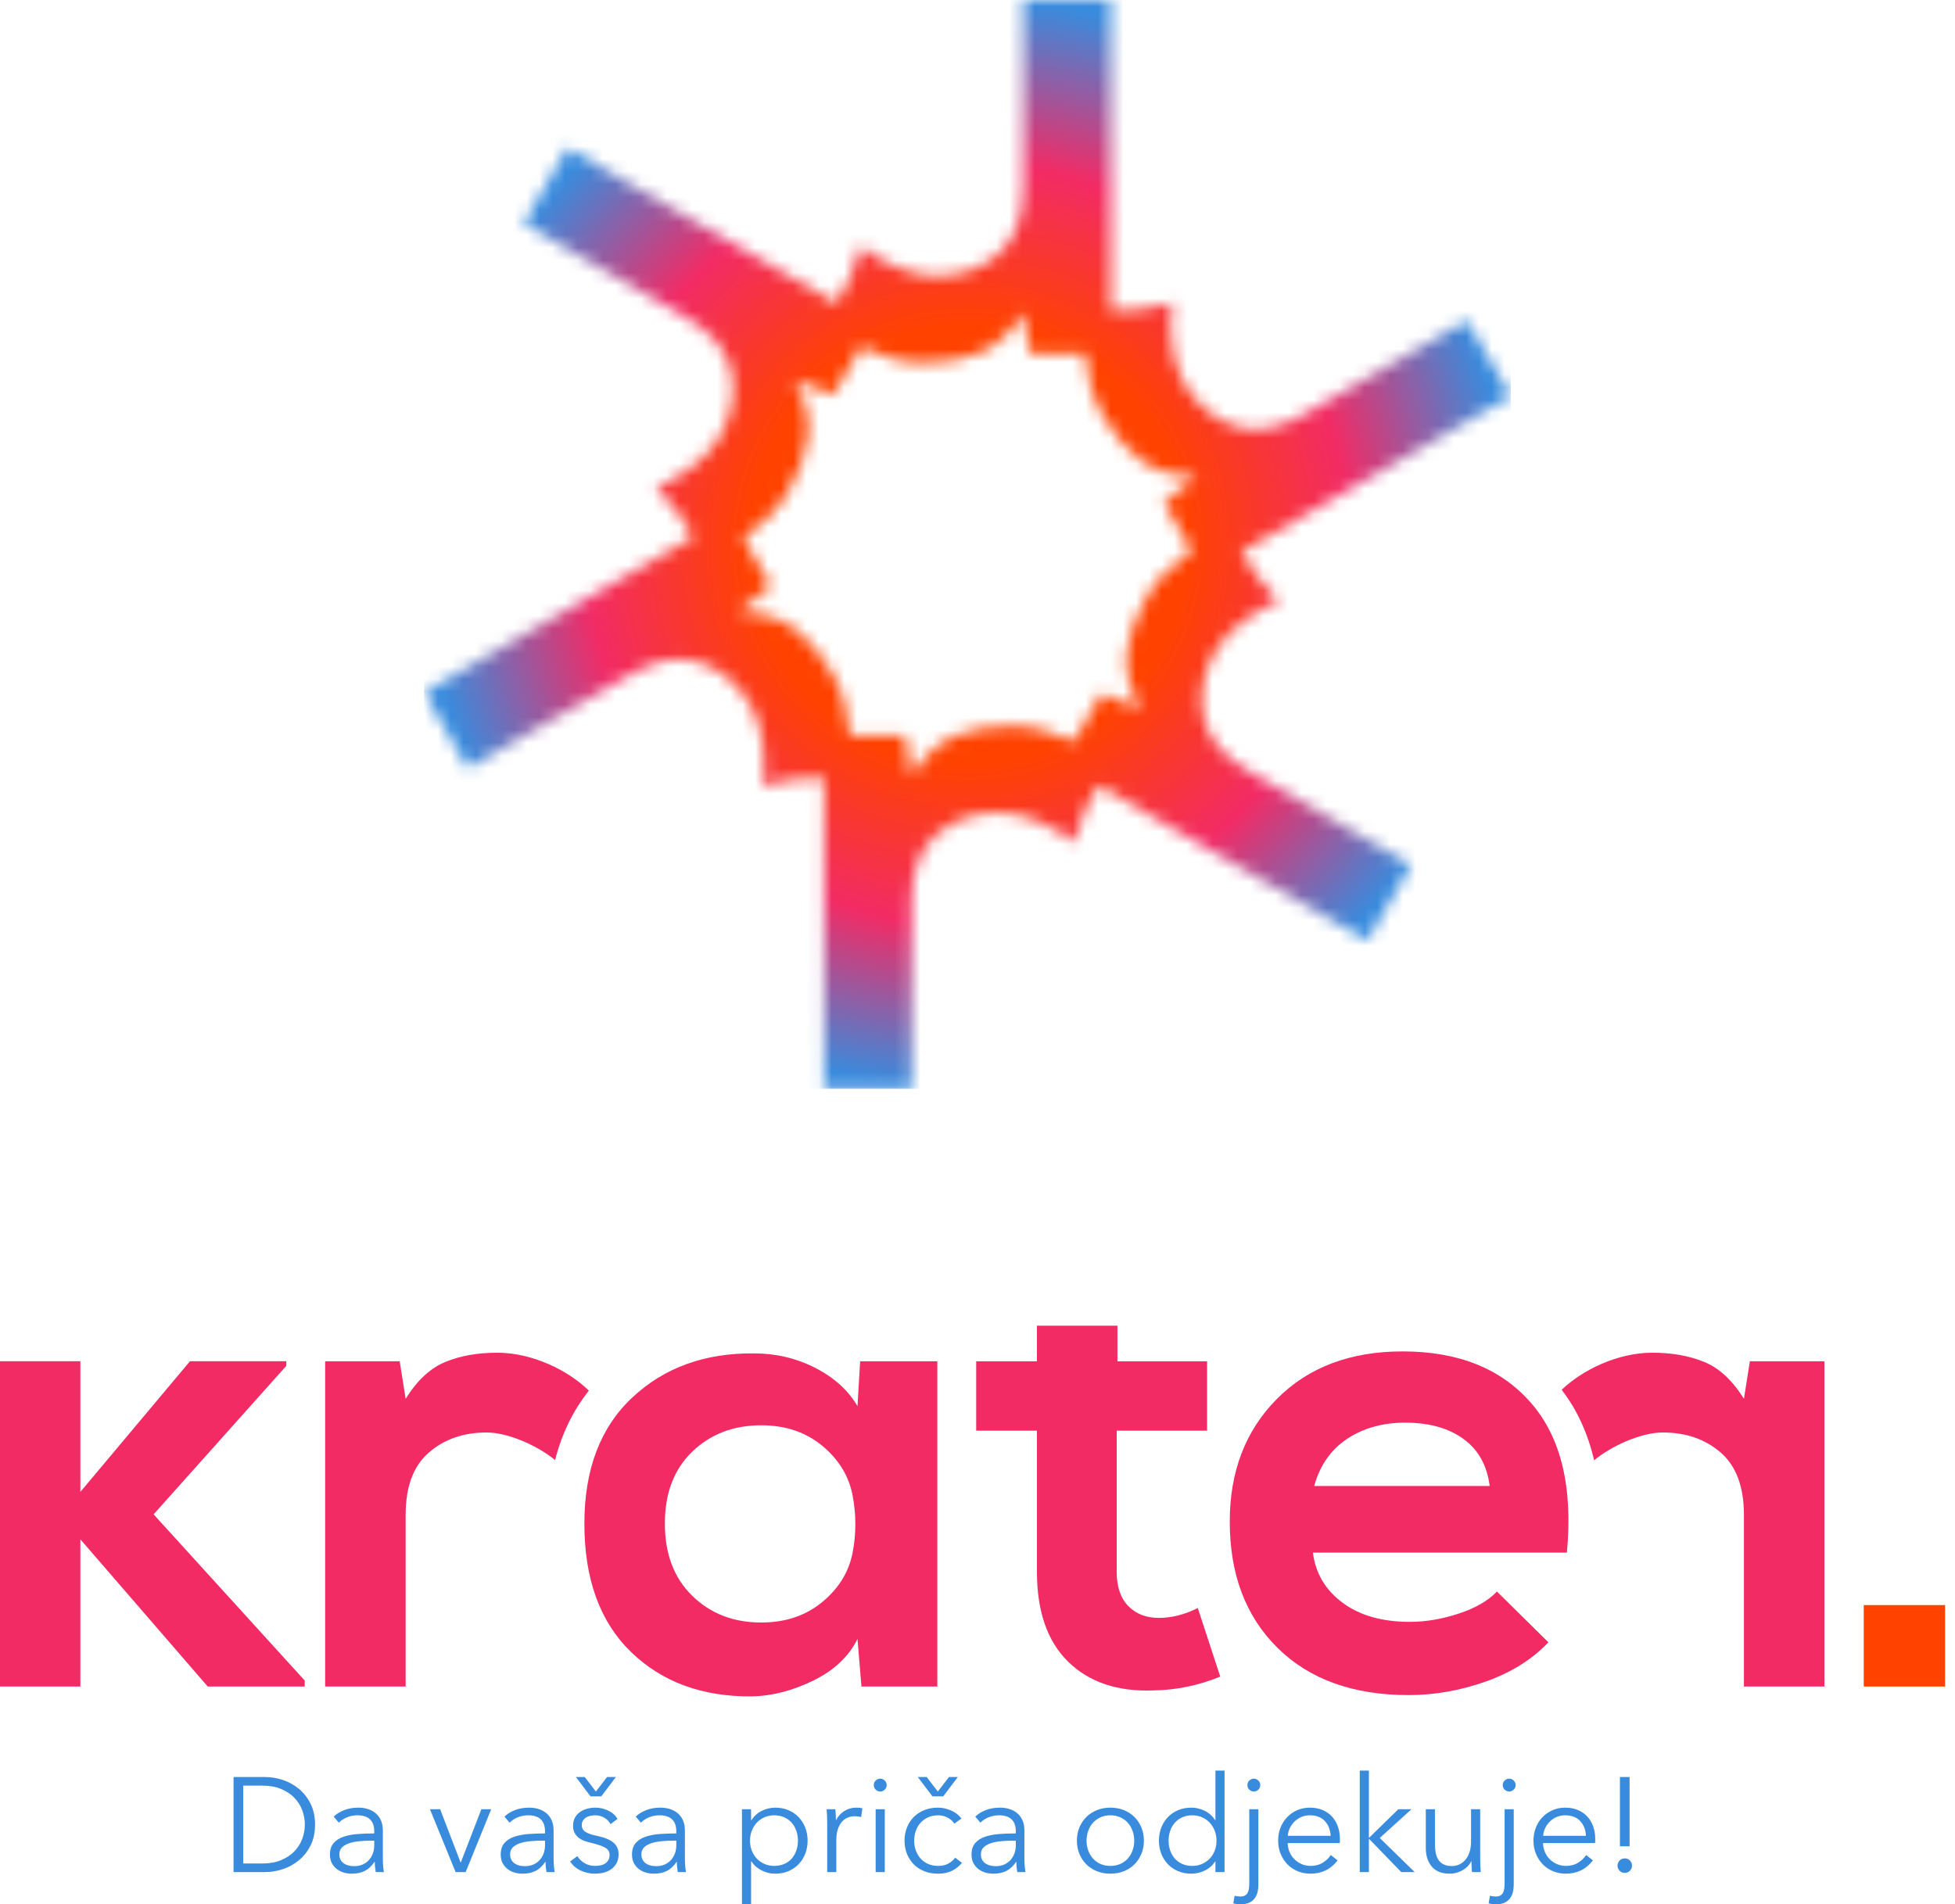 <svg width="154" height="150" viewBox="0 0 154 150" fill="none" xmlns="http://www.w3.org/2000/svg">
<g clip-path="url(#clip0_1509_4)">
<path d="M153.226 126.449H146.812V132.863H153.226V126.449Z" fill="#FF4200"/>
<mask id="mask0_1509_4" style="mask-type:luminance" maskUnits="userSpaceOnUse" x="33" y="-1" width="87" height="87">
<path d="M77.216 27.785C78.499 27.256 79.629 26.207 80.607 24.628L81.116 27.846H85.472C85.581 29.522 86.013 31.265 86.864 32.739C87.71 34.203 88.688 35.368 89.783 36.205C90.883 37.052 92.357 37.506 94.213 37.564L91.68 39.614L93.858 43.386C92.461 44.318 91.168 45.563 90.317 47.038C89.472 48.502 88.952 49.931 88.774 51.299C88.591 52.675 88.934 54.178 89.813 55.814L86.771 54.646L84.593 58.419C83.088 57.675 81.363 57.178 79.66 57.178C77.969 57.178 76.472 57.443 75.199 57.972C73.916 58.502 72.785 59.551 71.808 61.129L71.298 57.911H66.942C66.834 56.235 66.402 54.493 65.55 53.018C64.705 51.554 63.727 50.39 62.632 49.552C61.532 48.706 60.058 48.251 58.202 48.194L60.734 46.144L58.556 42.371C59.954 41.439 61.246 40.194 62.098 38.719C62.943 37.255 63.462 35.826 63.64 34.459C63.823 33.083 63.48 31.579 62.602 29.943L65.643 31.111L67.821 27.339C69.327 28.083 71.052 28.58 72.755 28.58C74.446 28.58 75.943 28.315 77.216 27.785ZM80.607 -0.018V14.678C80.607 17.092 79.955 18.864 78.631 20.015C77.318 21.166 75.657 21.746 73.661 21.746C71.797 21.746 69.241 20.575 67.805 19.383C67.388 21.031 66.752 22.533 65.913 23.893L44.705 11.649L41.258 17.62L53.985 24.968C56.075 26.175 57.284 27.626 57.618 29.348C57.958 31.061 57.631 32.789 56.633 34.517C55.701 36.131 53.408 37.76 51.659 38.408C52.877 39.593 53.861 40.894 54.618 42.301L33.41 54.546L36.858 60.517L49.585 53.169C51.675 51.962 53.536 51.641 55.195 52.212C56.848 52.774 58.181 53.921 59.179 55.65C60.111 57.264 60.375 60.064 60.061 61.903C61.697 61.441 63.315 61.239 64.913 61.286V85.775H71.808V71.079C71.808 68.666 72.46 66.894 73.784 65.743C75.097 64.592 76.757 64.011 78.754 64.011C80.617 64.011 83.174 65.183 84.61 66.374C85.027 64.726 85.662 63.224 86.502 61.864L107.71 74.109L111.157 68.137L98.43 60.789C96.34 59.582 95.131 58.132 94.796 56.41C94.456 54.697 94.784 52.969 95.782 51.24C96.714 49.626 99.006 47.998 100.756 47.35C99.538 46.164 98.554 44.863 97.796 43.456L119.005 31.212L115.557 25.241L102.83 32.589C100.739 33.796 98.879 34.117 97.22 33.546C95.567 32.984 94.234 31.836 93.236 30.108C92.304 28.493 92.04 25.694 92.354 23.855C90.718 24.317 89.099 24.518 87.502 24.471V-0.018H80.607Z" fill="white"/>
</mask>
<g mask="url(#mask0_1509_4)">
<path d="M119.005 -0.018H33.41V85.775H119.005V-0.018Z" fill="url(#paint0_radial_1509_4)"/>
</g>
<mask id="mask1_1509_4" style="mask-type:luminance" maskUnits="userSpaceOnUse" x="-24" y="-25" width="202" height="202">
<path d="M177.145 -24.631H-23.928V176.441H177.145V-24.631Z" fill="white"/>
</mask>
<g mask="url(#mask1_1509_4)">
<path d="M12.1 119.3L22.551 107.603V107.238H14.966L6.331 117.53V107.238H-0.009V132.861H6.331V121.267L16.361 132.861H24.003V132.392L12.1 119.3Z" fill="#F22B65"/>
</g>
<mask id="mask2_1509_4" style="mask-type:luminance" maskUnits="userSpaceOnUse" x="-24" y="-25" width="202" height="202">
<path d="M177.145 -24.631H-23.928V176.441H177.145V-24.631Z" fill="white"/>
</mask>
<g mask="url(#mask2_1509_4)">
<path d="M39.174 106.566C37.62 106.566 36.243 106.81 35.072 107.297C33.892 107.784 32.853 108.748 31.954 110.2L31.485 107.241H25.613V132.864H31.954V119.35C31.954 117.13 32.553 115.501 33.771 114.442C34.979 113.384 36.505 112.85 38.341 112.85C40.055 112.85 42.405 113.927 43.726 115.023C44.25 112.953 45.14 111.127 46.385 109.554C44.747 107.943 41.918 106.566 39.174 106.566Z" fill="#F22B65"/>
</g>
<mask id="mask3_1509_4" style="mask-type:luminance" maskUnits="userSpaceOnUse" x="-24" y="-25" width="202" height="202">
<path d="M177.145 -24.631H-23.928V176.441H177.145V-24.631Z" fill="white"/>
</mask>
<g mask="url(#mask3_1509_4)">
<path d="M67.547 110.776L67.755 107.243H73.835V132.861H67.859L67.547 129.12C66.854 130.506 65.694 131.598 64.066 132.394C62.437 133.191 60.826 133.606 59.233 133.641C55.318 133.675 52.14 132.507 49.697 130.133C47.255 127.761 46.033 124.391 46.033 120.026C46.033 115.765 47.289 112.457 49.801 110.101C52.312 107.745 55.508 106.584 59.389 106.619C61.121 106.619 62.731 107 64.221 107.762C65.711 108.524 66.819 109.529 67.547 110.776ZM59.96 112.283C57.778 112.283 55.967 112.976 54.529 114.362C53.092 115.748 52.373 117.636 52.373 120.026C52.373 122.416 53.092 124.313 54.529 125.716C55.967 127.119 57.778 127.821 59.96 127.821C61.865 127.821 63.468 127.285 64.767 126.21C66.067 125.136 66.863 123.846 67.158 122.339C67.451 120.832 67.451 119.316 67.158 117.792C66.863 116.268 66.067 114.968 64.767 113.895C63.468 112.821 61.865 112.283 59.96 112.283Z" fill="#F22B65"/>
</g>
<mask id="mask4_1509_4" style="mask-type:luminance" maskUnits="userSpaceOnUse" x="-24" y="-25" width="202" height="202">
<path d="M177.145 -24.631H-23.928V176.441H177.145V-24.631Z" fill="white"/>
</mask>
<g mask="url(#mask4_1509_4)">
<path d="M94.353 126.68C93.323 127.195 92.293 127.457 91.291 127.457C90.289 127.457 89.483 127.148 88.875 126.52C88.266 125.902 87.966 124.994 87.966 123.823V112.707H95.084V107.247H88.023V104.438H81.682V107.247H76.897V112.707H81.682V123.823C81.682 126.932 82.497 129.302 84.145 130.913C85.794 132.523 88.032 133.282 90.879 133.17C92.677 133.141 94.428 132.776 96.123 132.083L94.353 126.68Z" fill="#F22B65"/>
</g>
<mask id="mask5_1509_4" style="mask-type:luminance" maskUnits="userSpaceOnUse" x="-24" y="-25" width="202" height="202">
<path d="M177.145 -24.631H-23.928V176.441H177.145V-24.631Z" fill="white"/>
</mask>
<g mask="url(#mask5_1509_4)">
<path d="M123.427 122.312H103.42C103.627 123.941 104.406 125.258 105.758 126.262C107.109 127.267 108.876 127.769 111.058 127.769C112.306 127.769 113.587 127.553 114.904 127.119C116.22 126.687 117.224 126.106 117.918 125.379L121.971 129.38C120.689 130.731 119.043 131.762 117.035 132.472C115.024 133.182 112.998 133.538 110.955 133.538C106.589 133.538 103.151 132.299 100.639 129.822C98.127 127.345 96.871 124.028 96.871 119.87C96.871 115.921 98.11 112.699 100.587 110.204C103.064 107.71 106.364 106.463 110.486 106.463C114.886 106.463 118.264 107.823 120.62 110.543C122.976 113.263 123.911 117.186 123.427 122.312ZM103.523 117.064H117.346C117.138 115.437 116.445 114.198 115.268 113.349C114.09 112.5 112.565 112.076 110.695 112.076C108.928 112.076 107.403 112.5 106.121 113.349C104.84 114.198 103.973 115.437 103.523 117.064Z" fill="#F22B65"/>
</g>
<mask id="mask6_1509_4" style="mask-type:luminance" maskUnits="userSpaceOnUse" x="-24" y="-25" width="202" height="202">
<path d="M177.145 -24.631H-23.928V176.441H177.145V-24.631Z" fill="white"/>
</mask>
<g mask="url(#mask6_1509_4)">
<path d="M137.842 107.24L137.374 110.2C136.475 108.748 135.435 107.784 134.255 107.297C133.075 106.81 131.708 106.566 130.153 106.566C127.447 106.566 124.665 107.905 123.017 109.488C124.225 111.052 125.077 112.915 125.574 115.041C126.894 113.936 129.254 112.85 130.977 112.85C132.822 112.85 134.339 113.384 135.557 114.442C136.765 115.5 137.374 117.13 137.374 119.349V132.863H143.714V107.24H137.842Z" fill="#F22B65"/>
</g>
<mask id="mask7_1509_4" style="mask-type:luminance" maskUnits="userSpaceOnUse" x="-24" y="-25" width="202" height="202">
<path d="M177.145 -24.631H-23.928V176.441H177.145V-24.631Z" fill="white"/>
</mask>
<g mask="url(#mask7_1509_4)">
<path d="M18.398 139.994H20.883C21.348 139.994 21.815 140.072 22.284 140.227C22.753 140.382 23.176 140.616 23.553 140.93C23.93 141.244 24.235 141.635 24.468 142.104C24.7 142.573 24.817 143.117 24.817 143.738C24.817 144.365 24.7 144.912 24.468 145.377C24.235 145.842 23.93 146.232 23.553 146.545C23.176 146.859 22.753 147.094 22.284 147.249C21.815 147.404 21.348 147.481 20.883 147.481H18.398V139.994ZM19.159 146.804H20.671C21.235 146.804 21.727 146.716 22.146 146.54C22.566 146.364 22.913 146.133 23.188 145.847C23.463 145.562 23.669 145.236 23.807 144.869C23.944 144.503 24.013 144.126 24.013 143.738C24.013 143.35 23.944 142.973 23.807 142.606C23.669 142.24 23.463 141.913 23.188 141.628C22.913 141.342 22.566 141.112 22.146 140.935C21.727 140.759 21.235 140.671 20.671 140.671H19.159V146.804Z" fill="#398BDD"/>
</g>
<mask id="mask8_1509_4" style="mask-type:luminance" maskUnits="userSpaceOnUse" x="-24" y="-25" width="202" height="202">
<path d="M177.145 -24.631H-23.928V176.441H177.145V-24.631Z" fill="white"/>
</mask>
<g mask="url(#mask8_1509_4)">
<path d="M29.48 144.278C29.48 143.851 29.367 143.533 29.142 143.323C28.916 143.113 28.588 143.008 28.158 143.008C27.862 143.008 27.587 143.061 27.333 143.167C27.08 143.272 26.864 143.414 26.688 143.59L26.287 143.114C26.491 142.909 26.761 142.74 27.096 142.606C27.43 142.472 27.809 142.405 28.232 142.405C28.5 142.405 28.751 142.442 28.983 142.516C29.216 142.59 29.42 142.701 29.597 142.849C29.773 142.998 29.91 143.184 30.009 143.41C30.108 143.636 30.157 143.9 30.157 144.203V146.371C30.157 146.561 30.164 146.759 30.178 146.963C30.192 147.168 30.213 147.34 30.242 147.481H29.597C29.575 147.362 29.558 147.231 29.544 147.09C29.529 146.949 29.523 146.812 29.523 146.678H29.501C29.276 147.009 29.02 147.247 28.735 147.391C28.449 147.536 28.105 147.608 27.704 147.608C27.513 147.608 27.318 147.582 27.117 147.529C26.916 147.476 26.732 147.389 26.567 147.269C26.401 147.148 26.264 146.993 26.154 146.802C26.045 146.611 25.991 146.377 25.991 146.101C25.991 145.719 26.087 145.417 26.281 145.194C26.475 144.972 26.734 144.805 27.059 144.696C27.383 144.586 27.755 144.515 28.174 144.483C28.594 144.452 29.029 144.436 29.48 144.436V144.278ZM29.269 145.007C28.973 145.007 28.675 145.019 28.375 145.044C28.075 145.069 27.804 145.118 27.561 145.192C27.318 145.266 27.118 145.374 26.963 145.514C26.808 145.656 26.731 145.842 26.731 146.075C26.731 146.251 26.764 146.399 26.831 146.519C26.898 146.639 26.988 146.736 27.101 146.81C27.213 146.884 27.339 146.937 27.476 146.969C27.614 147 27.753 147.016 27.894 147.016C28.148 147.016 28.373 146.972 28.571 146.884C28.768 146.796 28.934 146.676 29.068 146.524C29.202 146.373 29.304 146.199 29.375 146.001C29.445 145.804 29.48 145.596 29.48 145.377V145.007H29.269V145.007Z" fill="#398BDD"/>
</g>
<mask id="mask9_1509_4" style="mask-type:luminance" maskUnits="userSpaceOnUse" x="-24" y="-25" width="202" height="202">
<path d="M177.145 -24.631H-23.928V176.441H177.145V-24.631Z" fill="white"/>
</mask>
<g mask="url(#mask9_1509_4)">
<path d="M36.682 147.481H35.889L33.869 142.532H34.673L36.28 146.72H36.301L37.919 142.532H38.691L36.682 147.481Z" fill="#398BDD"/>
</g>
<mask id="mask10_1509_4" style="mask-type:luminance" maskUnits="userSpaceOnUse" x="-24" y="-25" width="202" height="202">
<path d="M177.145 -24.631H-23.928V176.441H177.145V-24.631Z" fill="white"/>
</mask>
<g mask="url(#mask10_1509_4)">
<path d="M42.932 144.278C42.932 143.851 42.819 143.533 42.593 143.323C42.368 143.113 42.04 143.008 41.61 143.008C41.314 143.008 41.039 143.061 40.785 143.167C40.531 143.272 40.316 143.414 40.14 143.59L39.738 143.114C39.942 142.909 40.212 142.74 40.547 142.606C40.882 142.472 41.261 142.405 41.684 142.405C41.952 142.405 42.202 142.442 42.435 142.516C42.667 142.59 42.872 142.701 43.048 142.849C43.224 142.998 43.362 143.184 43.46 143.41C43.559 143.636 43.608 143.9 43.608 144.203V146.371C43.608 146.561 43.615 146.759 43.63 146.963C43.644 147.168 43.665 147.34 43.693 147.481H43.048C43.027 147.362 43.009 147.231 42.995 147.09C42.981 146.949 42.974 146.812 42.974 146.678H42.953C42.727 147.009 42.472 147.247 42.186 147.391C41.901 147.536 41.557 147.608 41.155 147.608C40.965 147.608 40.769 147.582 40.568 147.529C40.367 147.476 40.184 147.389 40.018 147.269C39.852 147.148 39.715 146.993 39.606 146.802C39.496 146.611 39.442 146.377 39.442 146.101C39.442 145.719 39.539 145.417 39.733 145.194C39.926 144.972 40.186 144.805 40.51 144.696C40.834 144.586 41.206 144.515 41.626 144.483C42.045 144.452 42.48 144.436 42.932 144.436V144.278ZM42.72 145.007C42.424 145.007 42.126 145.019 41.827 145.044C41.527 145.069 41.255 145.118 41.012 145.192C40.769 145.266 40.57 145.374 40.415 145.514C40.26 145.656 40.182 145.842 40.182 146.075C40.182 146.251 40.215 146.399 40.283 146.519C40.349 146.639 40.439 146.736 40.552 146.81C40.665 146.884 40.79 146.937 40.928 146.969C41.065 147 41.204 147.016 41.345 147.016C41.599 147.016 41.825 146.972 42.022 146.884C42.219 146.796 42.385 146.676 42.519 146.524C42.653 146.373 42.755 146.199 42.826 146.001C42.896 145.804 42.932 145.596 42.932 145.377V145.007H42.72V145.007Z" fill="#398BDD"/>
</g>
<mask id="mask11_1509_4" style="mask-type:luminance" maskUnits="userSpaceOnUse" x="-24" y="-25" width="202" height="202">
<path d="M177.145 -24.631H-23.928V176.441H177.145V-24.631Z" fill="white"/>
</mask>
<g mask="url(#mask11_1509_4)">
<path d="M48.092 143.706C47.986 143.502 47.826 143.334 47.611 143.204C47.396 143.073 47.151 143.008 46.876 143.008C46.749 143.008 46.622 143.022 46.495 143.05C46.369 143.079 46.256 143.124 46.157 143.188C46.058 143.251 45.979 143.332 45.919 143.431C45.859 143.53 45.829 143.646 45.829 143.78C45.829 144.013 45.924 144.191 46.115 144.314C46.305 144.438 46.605 144.541 47.014 144.626C47.599 144.746 48.031 144.921 48.309 145.15C48.587 145.379 48.727 145.687 48.727 146.075C48.727 146.357 48.672 146.595 48.563 146.789C48.453 146.983 48.311 147.141 48.135 147.265C47.958 147.388 47.759 147.476 47.537 147.529C47.315 147.582 47.091 147.608 46.865 147.608C46.492 147.608 46.129 147.531 45.776 147.376C45.424 147.221 45.135 146.978 44.909 146.646L45.48 146.223C45.607 146.442 45.794 146.625 46.041 146.773C46.287 146.921 46.559 146.995 46.855 146.995C47.01 146.995 47.158 146.981 47.299 146.953C47.44 146.925 47.563 146.875 47.669 146.805C47.775 146.734 47.86 146.644 47.923 146.535C47.986 146.426 48.018 146.29 48.018 146.128C48.018 145.867 47.893 145.671 47.643 145.541C47.392 145.41 47.031 145.289 46.559 145.176C46.411 145.141 46.254 145.097 46.088 145.044C45.923 144.991 45.769 144.913 45.628 144.811C45.487 144.709 45.371 144.58 45.279 144.425C45.188 144.27 45.142 144.076 45.142 143.844C45.142 143.59 45.191 143.373 45.29 143.193C45.389 143.013 45.521 142.865 45.686 142.749C45.852 142.633 46.041 142.546 46.252 142.49C46.464 142.434 46.682 142.405 46.908 142.405C47.253 142.405 47.588 142.483 47.913 142.638C48.237 142.793 48.48 143.012 48.642 143.294L48.092 143.706ZM47.363 141.517H46.517L45.364 139.994H46.062L46.94 141.136L47.817 139.994H48.515L47.363 141.517Z" fill="#398BDD"/>
</g>
<mask id="mask12_1509_4" style="mask-type:luminance" maskUnits="userSpaceOnUse" x="-24" y="-25" width="202" height="202">
<path d="M177.145 -24.631H-23.928V176.441H177.145V-24.631Z" fill="white"/>
</mask>
<g mask="url(#mask12_1509_4)">
<path d="M53.274 144.278C53.274 143.851 53.161 143.533 52.935 143.323C52.71 143.113 52.382 143.008 51.952 143.008C51.656 143.008 51.381 143.061 51.127 143.167C50.873 143.272 50.658 143.414 50.482 143.59L50.08 143.114C50.285 142.909 50.554 142.74 50.889 142.606C51.224 142.472 51.603 142.405 52.026 142.405C52.294 142.405 52.544 142.442 52.777 142.516C53.01 142.59 53.214 142.701 53.39 142.849C53.566 142.998 53.704 143.184 53.803 143.41C53.901 143.636 53.951 143.9 53.951 144.203V146.371C53.951 146.561 53.958 146.759 53.972 146.963C53.986 147.168 54.007 147.34 54.035 147.481H53.39C53.369 147.362 53.352 147.231 53.337 147.09C53.323 146.949 53.316 146.812 53.316 146.678H53.295C53.069 147.009 52.814 147.247 52.528 147.391C52.243 147.536 51.899 147.608 51.497 147.608C51.307 147.608 51.111 147.582 50.91 147.529C50.709 147.476 50.526 147.389 50.361 147.269C50.195 147.148 50.057 146.993 49.948 146.802C49.839 146.611 49.784 146.377 49.784 146.101C49.784 145.719 49.881 145.417 50.075 145.194C50.269 144.972 50.528 144.805 50.852 144.696C51.176 144.586 51.548 144.515 51.968 144.483C52.387 144.452 52.823 144.436 53.274 144.436V144.278ZM53.062 145.007C52.766 145.007 52.468 145.019 52.169 145.044C51.869 145.069 51.598 145.118 51.355 145.192C51.111 145.266 50.912 145.374 50.757 145.514C50.602 145.656 50.524 145.842 50.524 146.075C50.524 146.251 50.558 146.399 50.625 146.519C50.692 146.639 50.782 146.736 50.895 146.81C51.007 146.884 51.133 146.937 51.27 146.969C51.407 147 51.547 147.016 51.688 147.016C51.941 147.016 52.167 146.972 52.364 146.884C52.562 146.796 52.727 146.676 52.861 146.524C52.995 146.373 53.098 146.199 53.168 146.001C53.239 145.804 53.274 145.596 53.274 145.377V145.007H53.062V145.007Z" fill="#398BDD"/>
</g>
<mask id="mask13_1509_4" style="mask-type:luminance" maskUnits="userSpaceOnUse" x="-24" y="-25" width="202" height="202">
<path d="M177.145 -24.631H-23.928V176.441H177.145V-24.631Z" fill="white"/>
</mask>
<g mask="url(#mask13_1509_4)">
<path d="M59.164 150.019H58.445V142.532H59.164V143.389H59.196C59.401 143.065 59.674 142.82 60.016 142.654C60.358 142.488 60.705 142.405 61.057 142.405C61.445 142.405 61.796 142.472 62.11 142.606C62.423 142.74 62.691 142.923 62.913 143.156C63.135 143.389 63.308 143.664 63.431 143.981C63.555 144.298 63.617 144.64 63.617 145.007C63.617 145.373 63.555 145.715 63.431 146.033C63.308 146.35 63.135 146.625 62.913 146.857C62.691 147.09 62.423 147.274 62.11 147.407C61.796 147.541 61.445 147.608 61.057 147.608C60.705 147.608 60.358 147.525 60.016 147.36C59.674 147.194 59.401 146.956 59.196 146.646H59.164V150.019ZM62.855 145.007C62.855 144.732 62.813 144.473 62.728 144.23C62.644 143.986 62.522 143.775 62.363 143.595C62.205 143.415 62.009 143.273 61.776 143.167C61.544 143.061 61.279 143.008 60.983 143.008C60.708 143.008 60.455 143.059 60.222 143.162C59.989 143.264 59.788 143.405 59.619 143.585C59.45 143.764 59.318 143.976 59.223 144.219C59.127 144.462 59.08 144.725 59.08 145.007C59.08 145.289 59.127 145.552 59.223 145.795C59.318 146.038 59.45 146.248 59.619 146.424C59.788 146.6 59.989 146.74 60.222 146.842C60.455 146.944 60.708 146.995 60.983 146.995C61.279 146.995 61.544 146.944 61.776 146.842C62.009 146.739 62.205 146.598 62.363 146.419C62.522 146.239 62.644 146.027 62.728 145.784C62.813 145.541 62.855 145.282 62.855 145.007Z" fill="#398BDD"/>
</g>
<mask id="mask14_1509_4" style="mask-type:luminance" maskUnits="userSpaceOnUse" x="-24" y="-25" width="202" height="202">
<path d="M177.145 -24.631H-23.928V176.441H177.145V-24.631Z" fill="white"/>
</mask>
<g mask="url(#mask14_1509_4)">
<path d="M65.15 143.103C65.142 142.892 65.132 142.701 65.118 142.532H65.805C65.819 142.666 65.83 142.814 65.837 142.976C65.844 143.139 65.848 143.272 65.848 143.378H65.869C66.01 143.089 66.221 142.855 66.503 142.675C66.785 142.495 67.102 142.405 67.455 142.405C67.547 142.405 67.629 142.409 67.704 142.416C67.778 142.423 67.853 142.437 67.931 142.458L67.836 143.146C67.793 143.131 67.723 143.117 67.624 143.103C67.525 143.089 67.427 143.082 67.328 143.082C67.138 143.082 66.954 143.117 66.778 143.188C66.602 143.258 66.449 143.369 66.318 143.52C66.188 143.671 66.082 143.865 66.001 144.1C65.92 144.336 65.879 144.619 65.879 144.949V147.481H65.16V143.621C65.16 143.488 65.157 143.315 65.15 143.103Z" fill="#398BDD"/>
</g>
<mask id="mask15_1509_4" style="mask-type:luminance" maskUnits="userSpaceOnUse" x="-24" y="-25" width="202" height="202">
<path d="M177.145 -24.631H-23.928V176.441H177.145V-24.631Z" fill="white"/>
</mask>
<g mask="url(#mask15_1509_4)">
<path d="M69.845 140.629C69.845 140.777 69.792 140.898 69.686 140.994C69.581 141.089 69.464 141.136 69.337 141.136C69.211 141.136 69.094 141.089 68.989 140.994C68.883 140.898 68.83 140.777 68.83 140.629C68.83 140.481 68.883 140.359 68.989 140.264C69.094 140.169 69.211 140.121 69.337 140.121C69.464 140.121 69.581 140.169 69.686 140.264C69.792 140.359 69.845 140.481 69.845 140.629ZM69.697 147.481H68.978V142.532H69.697V147.481Z" fill="#398BDD"/>
</g>
<mask id="mask16_1509_4" style="mask-type:luminance" maskUnits="userSpaceOnUse" x="-24" y="-25" width="202" height="202">
<path d="M177.145 -24.631H-23.928V176.441H177.145V-24.631Z" fill="white"/>
</mask>
<g mask="url(#mask16_1509_4)">
<path d="M75.175 143.664C75.055 143.473 74.88 143.317 74.651 143.193C74.422 143.07 74.174 143.008 73.906 143.008C73.617 143.008 73.356 143.059 73.123 143.161C72.891 143.264 72.691 143.405 72.526 143.584C72.36 143.764 72.233 143.976 72.145 144.219C72.057 144.462 72.013 144.725 72.013 145.007C72.013 145.289 72.057 145.55 72.145 145.789C72.233 146.029 72.358 146.239 72.52 146.419C72.683 146.598 72.88 146.739 73.113 146.841C73.345 146.944 73.606 146.995 73.895 146.995C74.213 146.995 74.48 146.935 74.699 146.815C74.917 146.695 75.097 146.54 75.238 146.35L75.778 146.752C75.566 147.012 75.307 147.22 75 147.375C74.694 147.531 74.325 147.608 73.895 147.608C73.493 147.608 73.13 147.543 72.806 147.413C72.482 147.282 72.205 147.1 71.976 146.868C71.747 146.635 71.569 146.36 71.442 146.043C71.315 145.726 71.251 145.38 71.251 145.007C71.251 144.633 71.315 144.288 71.442 143.97C71.569 143.653 71.747 143.378 71.976 143.145C72.205 142.913 72.482 142.731 72.806 142.601C73.13 142.47 73.493 142.405 73.895 142.405C74.227 142.405 74.563 142.478 74.905 142.622C75.247 142.766 75.524 142.98 75.735 143.262L75.175 143.664ZM74.297 141.517H73.451L72.298 139.994H72.996L73.874 141.136L74.752 139.994H75.45L74.297 141.517Z" fill="#398BDD"/>
</g>
<mask id="mask17_1509_4" style="mask-type:luminance" maskUnits="userSpaceOnUse" x="-24" y="-25" width="202" height="202">
<path d="M177.145 -24.631H-23.928V176.441H177.145V-24.631Z" fill="white"/>
</mask>
<g mask="url(#mask17_1509_4)">
<path d="M80.018 144.278C80.018 143.851 79.905 143.533 79.68 143.323C79.454 143.113 79.126 143.008 78.697 143.008C78.4 143.008 78.125 143.061 77.872 143.167C77.618 143.272 77.403 143.414 77.227 143.59L76.825 143.114C77.029 142.909 77.299 142.74 77.634 142.606C77.969 142.472 78.348 142.405 78.771 142.405C79.038 142.405 79.289 142.442 79.522 142.516C79.754 142.59 79.959 142.701 80.135 142.849C80.311 142.998 80.448 143.184 80.547 143.41C80.646 143.636 80.695 143.9 80.695 144.203V146.371C80.695 146.561 80.702 146.759 80.716 146.963C80.731 147.168 80.752 147.34 80.78 147.481H80.135C80.114 147.362 80.096 147.231 80.082 147.09C80.068 146.949 80.061 146.812 80.061 146.678H80.04C79.814 147.009 79.559 147.247 79.273 147.391C78.987 147.536 78.644 147.608 78.242 147.608C78.052 147.608 77.856 147.582 77.655 147.529C77.454 147.476 77.271 147.389 77.105 147.269C76.939 147.148 76.802 146.993 76.693 146.802C76.583 146.611 76.529 146.377 76.529 146.101C76.529 145.719 76.626 145.417 76.82 145.194C77.013 144.972 77.272 144.805 77.597 144.696C77.921 144.586 78.293 144.515 78.713 144.483C79.132 144.452 79.567 144.436 80.019 144.436V144.278H80.018ZM79.807 145.007C79.511 145.007 79.213 145.019 78.913 145.044C78.614 145.069 78.342 145.118 78.099 145.192C77.856 145.266 77.656 145.374 77.501 145.514C77.346 145.656 77.269 145.842 77.269 146.075C77.269 146.251 77.302 146.399 77.369 146.519C77.436 146.639 77.526 146.736 77.639 146.81C77.752 146.884 77.877 146.937 78.014 146.969C78.152 147 78.291 147.016 78.432 147.016C78.686 147.016 78.912 146.972 79.109 146.884C79.306 146.796 79.472 146.676 79.606 146.524C79.74 146.373 79.842 146.199 79.913 146.001C79.983 145.804 80.018 145.596 80.018 145.377V145.007H79.807V145.007Z" fill="#398BDD"/>
</g>
<mask id="mask18_1509_4" style="mask-type:luminance" maskUnits="userSpaceOnUse" x="-24" y="-25" width="202" height="202">
<path d="M177.145 -24.631H-23.928V176.441H177.145V-24.631Z" fill="white"/>
</mask>
<g mask="url(#mask18_1509_4)">
<path d="M90.107 145.007C90.107 145.381 90.042 145.726 89.911 146.043C89.781 146.36 89.599 146.635 89.367 146.868C89.134 147.101 88.855 147.282 88.531 147.413C88.207 147.543 87.851 147.608 87.463 147.608C87.082 147.608 86.73 147.543 86.406 147.413C86.081 147.282 85.803 147.101 85.57 146.868C85.337 146.635 85.156 146.36 85.025 146.043C84.895 145.726 84.83 145.381 84.83 145.007C84.83 144.633 84.895 144.288 85.025 143.97C85.156 143.653 85.337 143.378 85.57 143.146C85.803 142.913 86.081 142.732 86.406 142.601C86.73 142.471 87.082 142.405 87.463 142.405C87.851 142.405 88.207 142.471 88.531 142.601C88.855 142.732 89.134 142.913 89.367 143.146C89.599 143.378 89.781 143.653 89.911 143.97C90.041 144.288 90.107 144.633 90.107 145.007ZM89.345 145.007C89.345 144.732 89.301 144.473 89.213 144.23C89.125 143.986 89 143.775 88.838 143.595C88.676 143.415 88.478 143.272 88.246 143.167C88.013 143.061 87.752 143.008 87.463 143.008C87.174 143.008 86.915 143.061 86.686 143.167C86.457 143.272 86.261 143.415 86.099 143.595C85.937 143.775 85.812 143.986 85.724 144.23C85.635 144.473 85.591 144.732 85.591 145.007C85.591 145.282 85.635 145.541 85.724 145.784C85.812 146.027 85.937 146.239 86.099 146.419C86.261 146.598 86.457 146.739 86.686 146.842C86.915 146.944 87.174 146.995 87.463 146.995C87.752 146.995 88.013 146.944 88.246 146.842C88.478 146.739 88.675 146.598 88.838 146.419C89 146.239 89.125 146.027 89.213 145.784C89.301 145.541 89.345 145.282 89.345 145.007Z" fill="#398BDD"/>
</g>
<mask id="mask19_1509_4" style="mask-type:luminance" maskUnits="userSpaceOnUse" x="-24" y="-25" width="202" height="202">
<path d="M177.145 -24.631H-23.928V176.441H177.145V-24.631Z" fill="white"/>
</mask>
<g mask="url(#mask19_1509_4)">
<path d="M95.722 146.646C95.511 146.963 95.236 147.203 94.897 147.365C94.559 147.527 94.21 147.608 93.85 147.608C93.463 147.608 93.112 147.541 92.798 147.407C92.484 147.274 92.217 147.09 91.995 146.858C91.772 146.625 91.6 146.35 91.476 146.033C91.353 145.715 91.291 145.374 91.291 145.007C91.291 144.64 91.353 144.298 91.476 143.981C91.6 143.664 91.772 143.389 91.995 143.156C92.217 142.924 92.484 142.74 92.798 142.606C93.112 142.473 93.463 142.405 93.85 142.405C94.21 142.405 94.559 142.488 94.897 142.654C95.236 142.82 95.511 143.065 95.722 143.389H95.743V139.487H96.462V147.482H95.743V146.646H95.722ZM92.053 145.007C92.053 145.282 92.095 145.541 92.18 145.784C92.264 146.027 92.386 146.239 92.544 146.419C92.703 146.598 92.899 146.739 93.131 146.842C93.364 146.944 93.628 146.995 93.924 146.995C94.2 146.995 94.453 146.944 94.686 146.842C94.918 146.739 95.119 146.6 95.289 146.424C95.458 146.248 95.59 146.038 95.685 145.795C95.78 145.552 95.828 145.289 95.828 145.007C95.828 144.725 95.78 144.462 95.685 144.219C95.59 143.976 95.458 143.764 95.289 143.585C95.119 143.405 94.918 143.264 94.686 143.162C94.453 143.059 94.2 143.008 93.924 143.008C93.628 143.008 93.364 143.061 93.131 143.167C92.899 143.273 92.703 143.415 92.544 143.595C92.386 143.775 92.264 143.986 92.18 144.23C92.095 144.473 92.053 144.732 92.053 145.007Z" fill="#398BDD"/>
</g>
<mask id="mask20_1509_4" style="mask-type:luminance" maskUnits="userSpaceOnUse" x="-24" y="-25" width="202" height="202">
<path d="M177.145 -24.631H-23.928V176.441H177.145V-24.631Z" fill="white"/>
</mask>
<g mask="url(#mask20_1509_4)">
<path d="M97.255 149.343C97.326 149.364 97.402 149.38 97.483 149.39C97.564 149.401 97.64 149.406 97.71 149.406C97.858 149.406 97.978 149.38 98.07 149.327C98.161 149.274 98.232 149.202 98.281 149.11C98.331 149.018 98.364 148.907 98.382 148.777C98.399 148.646 98.408 148.504 98.408 148.349V142.532H99.127V148.465C99.127 148.662 99.106 148.854 99.064 149.041C99.022 149.228 98.948 149.394 98.842 149.538C98.736 149.683 98.593 149.799 98.413 149.887C98.234 149.975 98.003 150.019 97.721 150.019C97.643 150.019 97.551 150.014 97.446 150.004C97.34 149.993 97.241 149.973 97.15 149.945L97.255 149.343ZM99.275 140.629C99.275 140.777 99.222 140.898 99.117 140.994C99.011 141.089 98.895 141.136 98.768 141.136C98.641 141.136 98.524 141.089 98.418 140.994C98.313 140.898 98.26 140.777 98.26 140.629C98.26 140.481 98.313 140.359 98.418 140.264C98.524 140.169 98.641 140.121 98.768 140.121C98.895 140.121 99.011 140.169 99.117 140.264C99.222 140.359 99.275 140.481 99.275 140.629Z" fill="#398BDD"/>
</g>
<mask id="mask21_1509_4" style="mask-type:luminance" maskUnits="userSpaceOnUse" x="-24" y="-25" width="202" height="202">
<path d="M177.145 -24.631H-23.928V176.441H177.145V-24.631Z" fill="white"/>
</mask>
<g mask="url(#mask21_1509_4)">
<path d="M105.546 144.859V145.017C105.546 145.074 105.543 145.134 105.536 145.197H101.433C101.44 145.444 101.489 145.677 101.581 145.895C101.672 146.114 101.799 146.304 101.961 146.466C102.123 146.628 102.314 146.757 102.532 146.852C102.751 146.947 102.987 146.995 103.241 146.995C103.615 146.995 103.937 146.909 104.209 146.736C104.48 146.563 104.686 146.364 104.827 146.138L105.367 146.561C105.07 146.935 104.744 147.203 104.388 147.365C104.032 147.527 103.65 147.608 103.241 147.608C102.874 147.608 102.534 147.543 102.221 147.413C101.907 147.282 101.637 147.101 101.412 146.868C101.186 146.635 101.008 146.36 100.878 146.043C100.747 145.726 100.682 145.381 100.682 145.007C100.682 144.633 100.745 144.288 100.872 143.97C100.999 143.653 101.175 143.378 101.401 143.146C101.627 142.913 101.891 142.732 102.194 142.601C102.497 142.471 102.825 142.405 103.178 142.405C103.565 142.405 103.907 142.471 104.203 142.601C104.5 142.732 104.746 142.908 104.944 143.13C105.141 143.352 105.291 143.611 105.393 143.907C105.495 144.203 105.546 144.52 105.546 144.859ZM104.817 144.626C104.795 144.161 104.646 143.775 104.367 143.468C104.088 143.161 103.692 143.008 103.177 143.008C102.938 143.008 102.716 143.052 102.511 143.14C102.307 143.228 102.127 143.348 101.972 143.5C101.817 143.652 101.693 143.824 101.602 144.018C101.51 144.212 101.457 144.414 101.443 144.626L104.817 144.626Z" fill="#398BDD"/>
</g>
<mask id="mask22_1509_4" style="mask-type:luminance" maskUnits="userSpaceOnUse" x="-24" y="-25" width="202" height="202">
<path d="M177.145 -24.631H-23.928V176.441H177.145V-24.631Z" fill="white"/>
</mask>
<g mask="url(#mask22_1509_4)">
<path d="M107.831 144.764H107.862L110.147 142.532H111.183L108.687 144.795L111.437 147.482H110.379L107.862 144.88H107.831V147.482H107.111V139.487H107.831V144.764Z" fill="#398BDD"/>
</g>
<mask id="mask23_1509_4" style="mask-type:luminance" maskUnits="userSpaceOnUse" x="-24" y="-25" width="202" height="202">
<path d="M177.145 -24.631H-23.928V176.441H177.145V-24.631Z" fill="white"/>
</mask>
<g mask="url(#mask23_1509_4)">
<path d="M115.952 147.481C115.938 147.348 115.928 147.2 115.921 147.037C115.914 146.875 115.91 146.741 115.91 146.635H115.889C115.748 146.925 115.519 147.159 115.202 147.339C114.884 147.518 114.549 147.608 114.197 147.608C113.569 147.608 113.099 147.422 112.785 147.048C112.471 146.674 112.314 146.181 112.314 145.567V142.532H113.034V145.271C113.034 145.532 113.055 145.768 113.097 145.98C113.139 146.191 113.212 146.373 113.314 146.524C113.416 146.676 113.553 146.794 113.726 146.879C113.899 146.963 114.116 147.006 114.377 147.006C114.567 147.006 114.752 146.967 114.932 146.889C115.112 146.812 115.272 146.694 115.413 146.535C115.554 146.376 115.667 146.176 115.751 145.932C115.836 145.689 115.878 145.402 115.878 145.07V142.532H116.597V146.392C116.597 146.526 116.601 146.699 116.608 146.911C116.615 147.122 116.625 147.312 116.64 147.482H115.952V147.481Z" fill="#398BDD"/>
</g>
<mask id="mask24_1509_4" style="mask-type:luminance" maskUnits="userSpaceOnUse" x="-24" y="-25" width="202" height="202">
<path d="M177.145 -24.631H-23.928V176.441H177.145V-24.631Z" fill="white"/>
</mask>
<g mask="url(#mask24_1509_4)">
<path d="M117.369 149.343C117.44 149.364 117.516 149.38 117.597 149.39C117.678 149.401 117.753 149.406 117.824 149.406C117.972 149.406 118.092 149.38 118.184 149.327C118.275 149.274 118.346 149.202 118.395 149.11C118.444 149.018 118.478 148.907 118.495 148.777C118.513 148.646 118.522 148.504 118.522 148.349V142.532H119.241V148.465C119.241 148.662 119.22 148.854 119.178 149.041C119.135 149.228 119.061 149.394 118.956 149.538C118.85 149.683 118.707 149.799 118.527 149.887C118.347 149.975 118.116 150.019 117.834 150.019C117.757 150.019 117.665 150.014 117.56 150.004C117.454 149.993 117.355 149.973 117.263 149.945L117.369 149.343ZM119.389 140.629C119.389 140.777 119.336 140.898 119.23 140.994C119.125 141.089 119.008 141.136 118.881 141.136C118.754 141.136 118.638 141.089 118.532 140.994C118.427 140.898 118.374 140.777 118.374 140.629C118.374 140.481 118.427 140.359 118.532 140.264C118.638 140.169 118.754 140.121 118.881 140.121C119.008 140.121 119.125 140.169 119.23 140.264C119.336 140.359 119.389 140.481 119.389 140.629Z" fill="#398BDD"/>
</g>
<mask id="mask25_1509_4" style="mask-type:luminance" maskUnits="userSpaceOnUse" x="-24" y="-25" width="202" height="202">
<path d="M177.145 -24.631H-23.928V176.441H177.145V-24.631Z" fill="white"/>
</mask>
<g mask="url(#mask25_1509_4)">
<path d="M125.66 144.859V145.017C125.66 145.074 125.656 145.134 125.649 145.197H121.546C121.553 145.444 121.603 145.677 121.694 145.895C121.786 146.114 121.913 146.304 122.075 146.466C122.237 146.628 122.427 146.757 122.646 146.852C122.864 146.947 123.101 146.995 123.355 146.995C123.728 146.995 124.051 146.909 124.322 146.736C124.593 146.563 124.8 146.364 124.941 146.138L125.48 146.561C125.184 146.935 124.858 147.203 124.502 147.365C124.146 147.527 123.763 147.608 123.355 147.608C122.988 147.608 122.648 147.543 122.334 147.413C122.02 147.282 121.751 147.101 121.525 146.868C121.299 146.635 121.121 146.36 120.991 146.043C120.86 145.726 120.795 145.381 120.795 145.007C120.795 144.633 120.859 144.288 120.986 143.97C121.113 143.653 121.289 143.378 121.514 143.146C121.74 142.913 122.004 142.732 122.308 142.601C122.611 142.471 122.938 142.405 123.291 142.405C123.679 142.405 124.021 142.471 124.317 142.601C124.613 142.732 124.86 142.908 125.057 143.13C125.254 143.352 125.404 143.611 125.507 143.907C125.609 144.203 125.66 144.52 125.66 144.859ZM124.93 144.626C124.909 144.161 124.759 143.775 124.481 143.468C124.202 143.161 123.806 143.008 123.291 143.008C123.051 143.008 122.829 143.052 122.625 143.14C122.42 143.228 122.24 143.348 122.085 143.5C121.93 143.652 121.807 143.824 121.715 144.018C121.624 144.212 121.571 144.414 121.557 144.626L124.93 144.626Z" fill="#398BDD"/>
</g>
<mask id="mask26_1509_4" style="mask-type:luminance" maskUnits="userSpaceOnUse" x="-24" y="-25" width="202" height="202">
<path d="M177.145 -24.631H-23.928V176.441H177.145V-24.631Z" fill="white"/>
</mask>
<g mask="url(#mask26_1509_4)">
<path d="M128.557 146.974C128.557 147.122 128.505 147.254 128.399 147.37C128.293 147.486 128.156 147.545 127.986 147.545C127.817 147.545 127.68 147.486 127.574 147.37C127.468 147.254 127.415 147.122 127.415 146.974C127.415 146.826 127.468 146.693 127.574 146.577C127.68 146.461 127.817 146.403 127.986 146.403C128.156 146.403 128.293 146.461 128.399 146.577C128.505 146.693 128.557 146.826 128.557 146.974ZM128.367 145.451H127.606V139.994H128.367V145.451Z" fill="#398BDD"/>
</g>
</g>
<defs>
<radialGradient id="paint0_radial_1509_4" cx="0" cy="0" r="1" gradientUnits="userSpaceOnUse" gradientTransform="translate(76.228 42.889) scale(42.847 42.847)">
<stop stop-color="#FF4200"/>
<stop offset="0.4" stop-color="#FF4200"/>
<stop offset="0.7" stop-color="#F22B65"/>
<stop offset="1" stop-color="#398BDD"/>
</radialGradient>
<clipPath id="clip0_1509_4">
<rect width="153.217" height="150" fill="white"/>
</clipPath>
</defs>
</svg>
